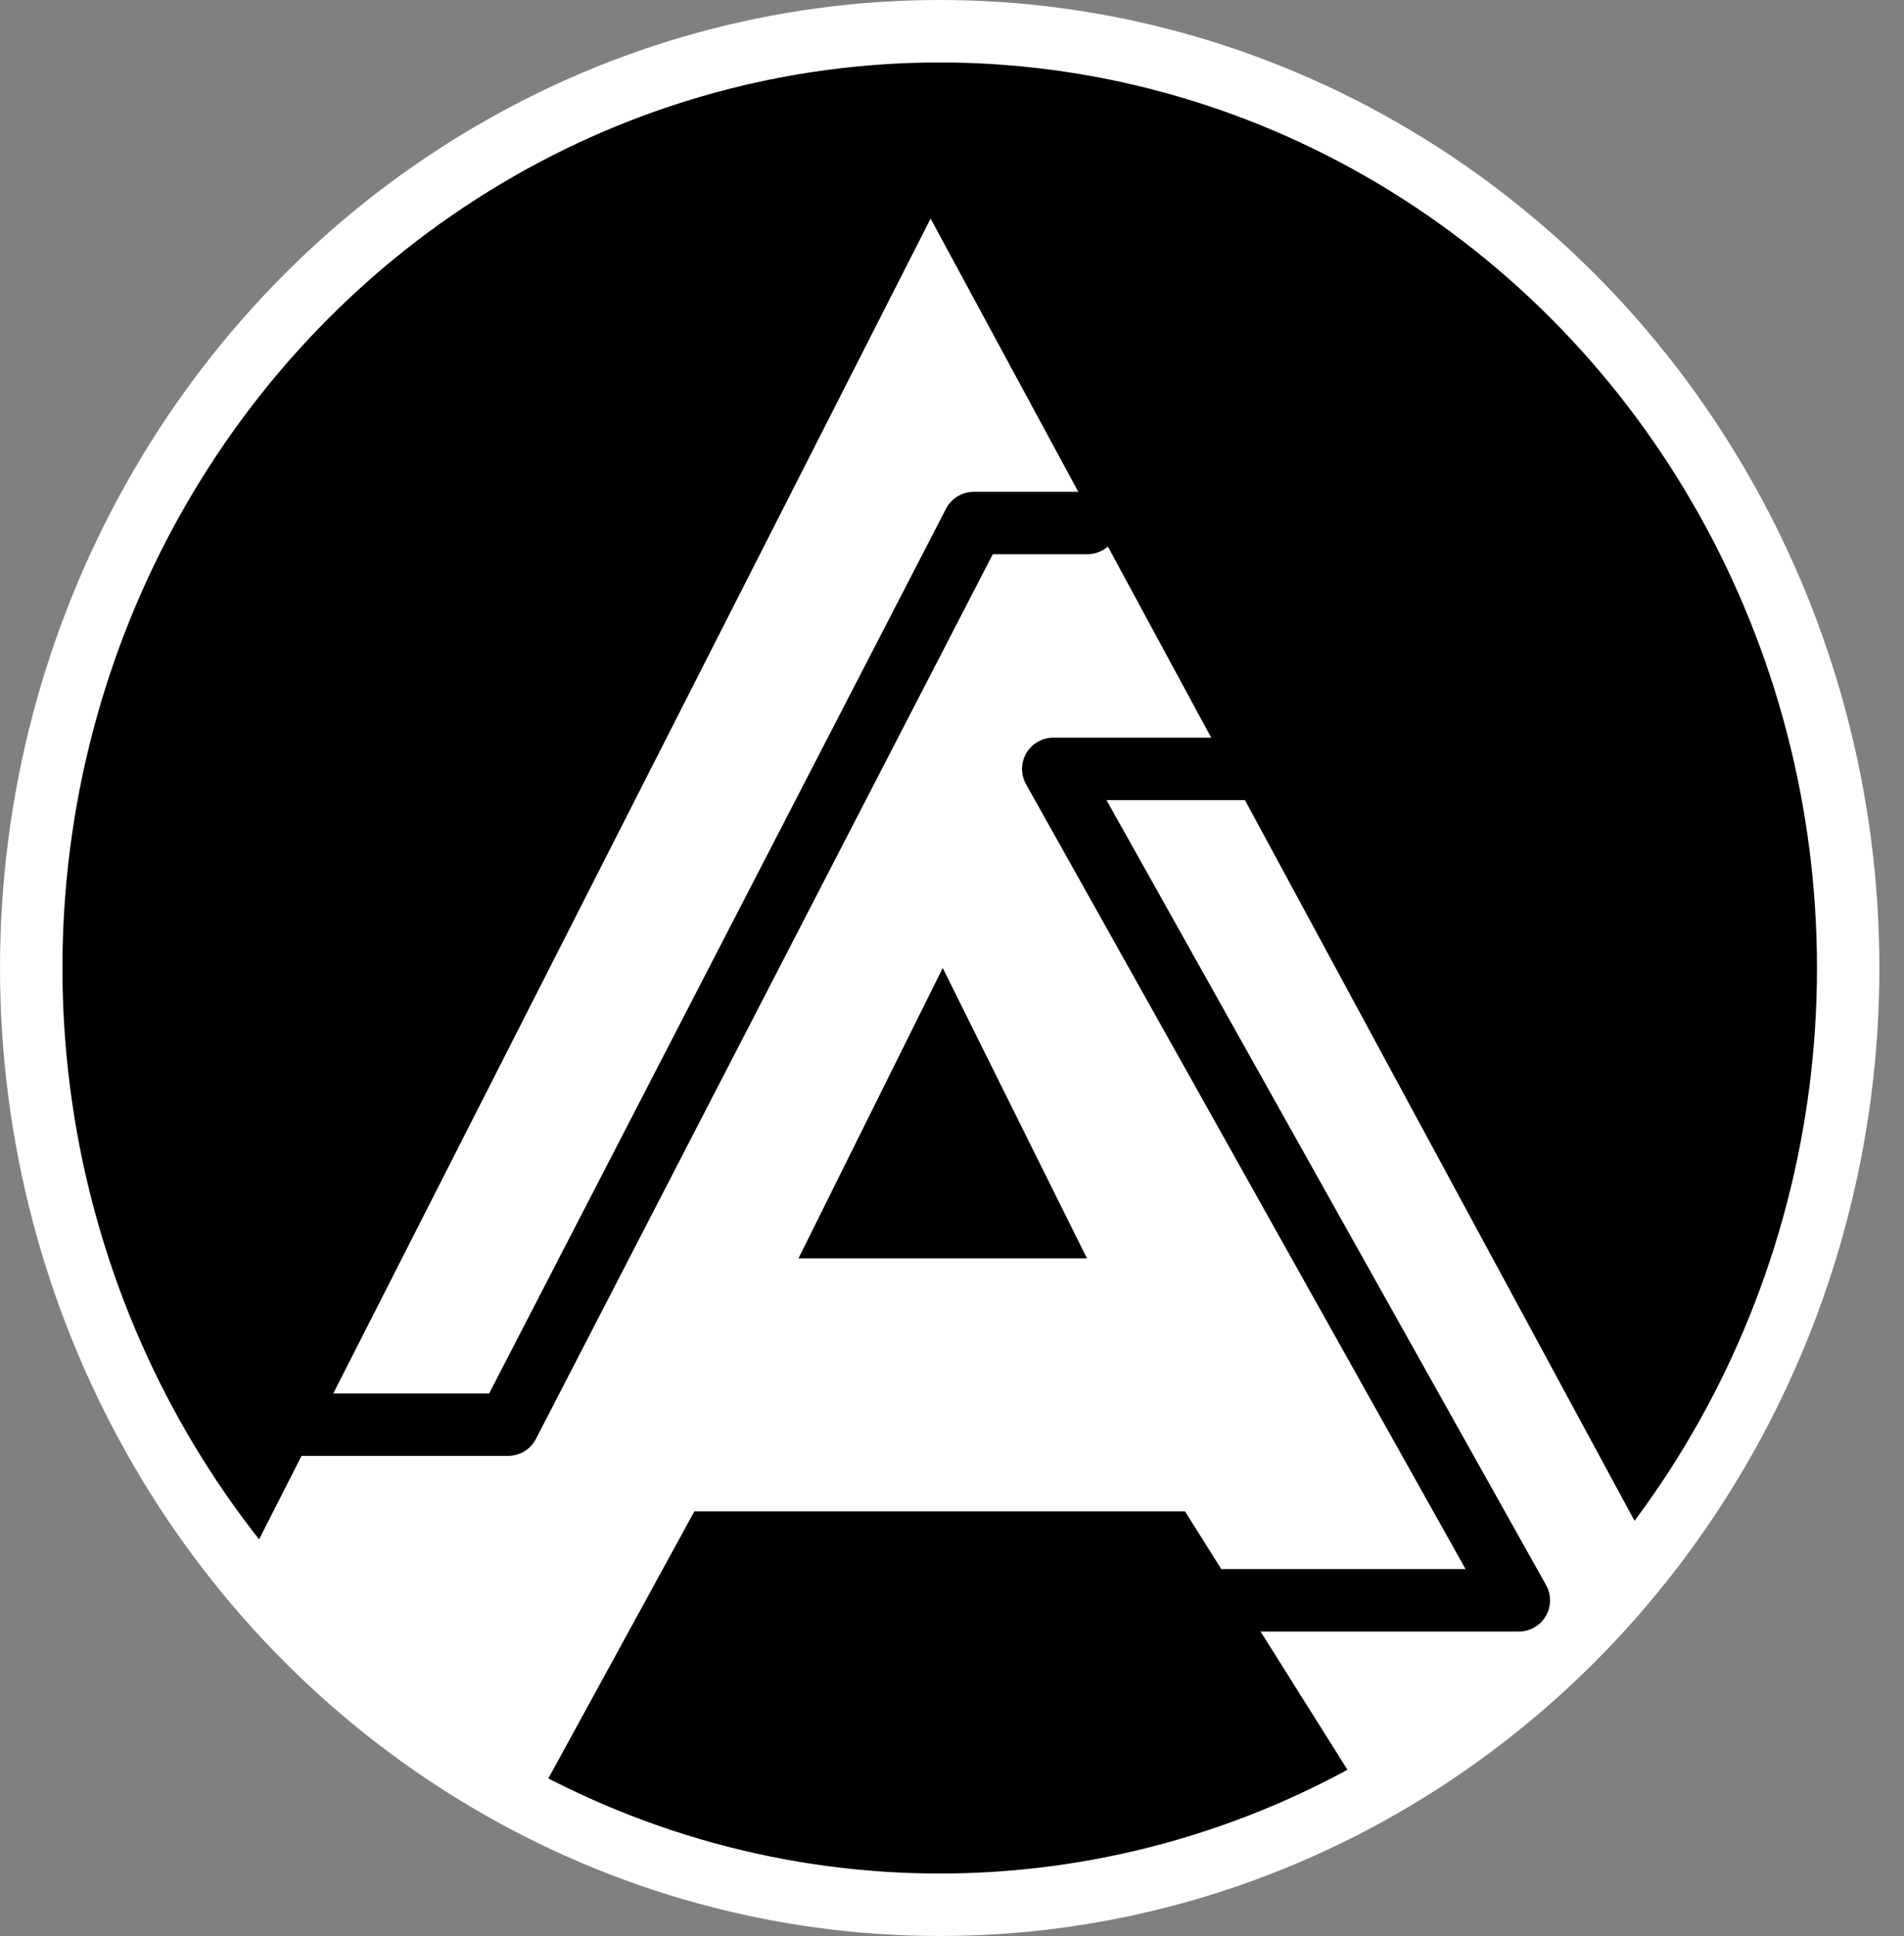 <svg width="61" height="62" viewBox="0 0 61 62" fill="none" xmlns="http://www.w3.org/2000/svg">
<rect x="0" y="0" width="61" height="62" fill="#808080" stroke="none"/>
<ellipse cx="30.106" cy="31" rx="29.106" ry="30" fill="black" stroke="white" stroke-width="2"/>
<path d="M29.814 7L7.791 50.3L8.762 51.4L9.247 51.9L9.829 52.5L10.993 53.6L12.254 54.7L12.739 55.1L13.321 55.5L14.486 56.3L15.747 57.1L16.426 57.5L16.814 57.7L17.008 57.8H17.105L22.247 48.4H37.964L43.688 57.5L45.144 56.8L46.405 55.9L48.83 54L50.965 51.9L52.905 49.7L29.814 7Z" fill="white"/>
<path d="M30.203 31L34.824 40.3H25.581L30.203 31Z" fill="black"/>
<path d="M34.835 16.75H31.197L16.28 45.625H9.004" stroke="black" stroke-width="2" stroke-linecap="round" stroke-linejoin="round"/>
<path d="M39.929 24.625H33.744L48.66 51.25H39.201" stroke="black" stroke-width="2" stroke-linecap="round" stroke-linejoin="round"/>
</svg>